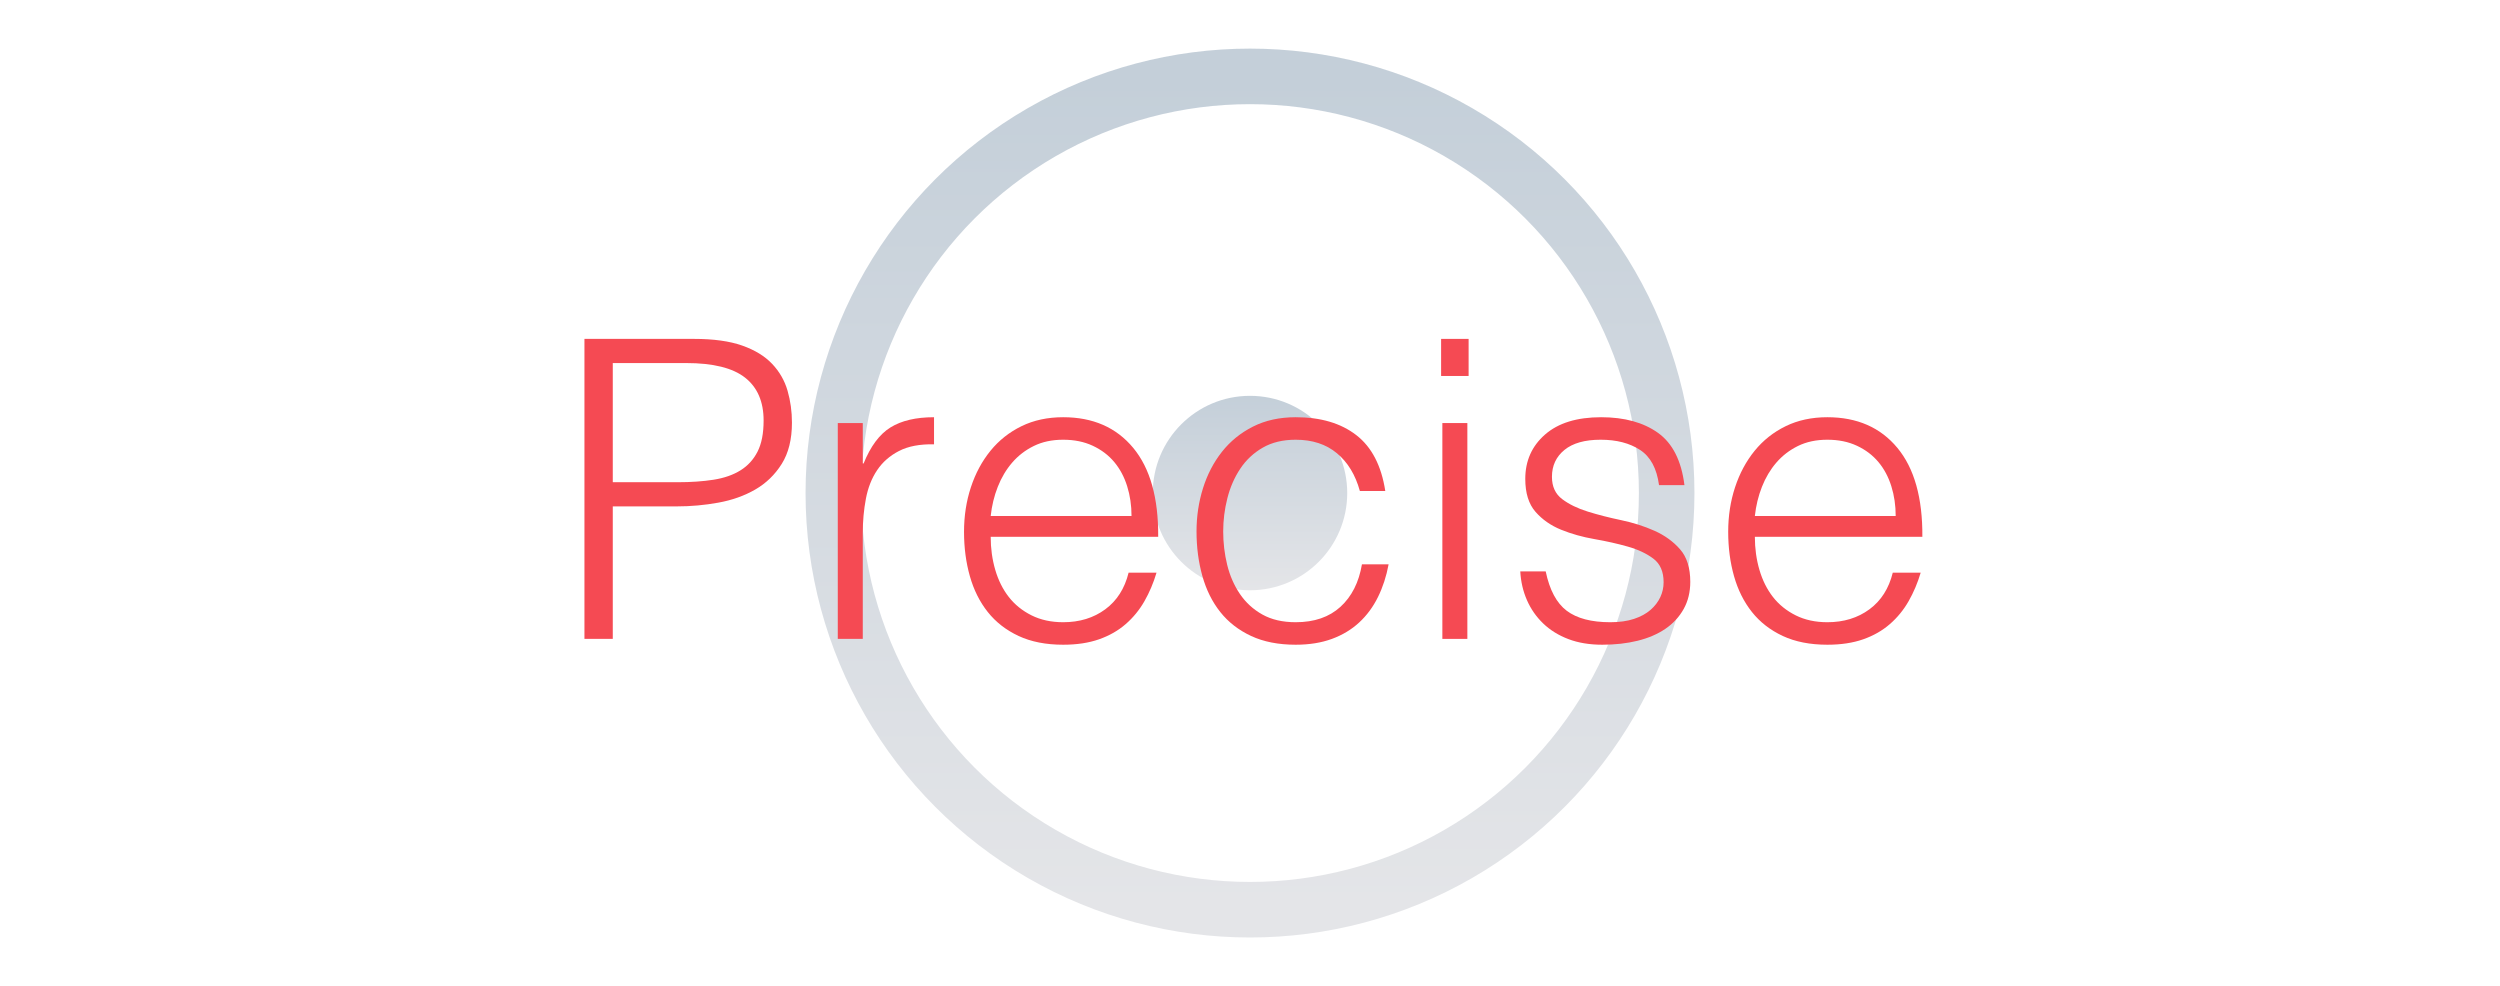 <?xml version="1.0" encoding="UTF-8"?>
<svg width="360px" height="142px" viewBox="0 0 360 142" version="1.1" xmlns="http://www.w3.org/2000/svg" xmlns:xlink="http://www.w3.org/1999/xlink">
    <title>precise</title>
    <defs>
        <linearGradient x1="50%" y1="0%" x2="50%" y2="99.659%" id="linearGradient-1">
            <stop stop-color="#C4CFD9" offset="0%"></stop>
            <stop stop-color="#E4E5E8" offset="100%"></stop>
        </linearGradient>
    </defs>
    <g id="precise" stroke="none" stroke-width="1" fill="none" fill-rule="evenodd">
        <circle id="Oval" stroke="url(#linearGradient-1)" stroke-width="8" cx="180" cy="71" r="60"></circle>
        <circle id="Oval" fill="url(#linearGradient-1)" cx="180" cy="71" r="14"></circle>
        <g id="Precise" transform="translate(84.16, 48.8)" fill="#F54A53" fill-rule="nonzero">
            <path d="M2.27373675e-13,43.2 L2.27373675e-13,0 L15.78,0 C18.58,0 20.89,0.32 22.71,0.96 C24.53,1.6 25.97,2.48 27.03,3.6 C28.09,4.72 28.83,6.01 29.25,7.47 C29.67,8.93 29.88,10.46 29.88,12.06 C29.88,14.46 29.39,16.44 28.41,18 C27.43,19.56 26.16,20.79 24.6,21.69 C23.04,22.59 21.27,23.22 19.29,23.58 C17.31,23.94 15.32,24.12 13.32,24.12 L4.08,24.12 L4.08,43.2 L2.27373675e-13,43.2 Z M13.44,20.64 C15.36,20.64 17.08,20.52 18.6,20.28 C20.12,20.04 21.41,19.59 22.47,18.93 C23.53,18.27 24.35,17.37 24.93,16.23 C25.51,15.09 25.8,13.6 25.8,11.76 C25.8,9.04 24.91,6.98 23.13,5.58 C21.35,4.18 18.52,3.48 14.64,3.48 L4.08,3.48 L4.08,20.64 L13.44,20.64 Z" id="Shape"></path>
            <path d="M40.08,43.2 L36.48,43.2 L36.48,12.12 L40.08,12.12 L40.08,17.94 L40.2,17.94 C41.2,15.46 42.49,13.73 44.07,12.75 C45.65,11.77 47.74,11.28 50.34,11.28 L50.34,15.18 C48.3,15.14 46.62,15.46 45.3,16.14 C43.98,16.82 42.93,17.74 42.15,18.9 C41.37,20.06 40.83,21.43 40.53,23.01 C40.23,24.59 40.08,26.24 40.08,27.96 L40.08,43.2 Z" id="Path"></path>
            <path d="M78.78,25.5 C78.78,23.98 78.57,22.55 78.15,21.21 C77.73,19.87 77.11,18.71 76.29,17.73 C75.47,16.75 74.44,15.97 73.2,15.39 C71.96,14.81 70.54,14.52 68.94,14.52 C67.34,14.52 65.93,14.82 64.71,15.42 C63.49,16.02 62.45,16.82 61.59,17.82 C60.73,18.82 60.04,19.98 59.52,21.3 C59,22.62 58.66,24.02 58.5,25.5 L78.78,25.5 Z M58.5,28.5 C58.5,30.18 58.72,31.77 59.16,33.27 C59.6,34.77 60.25,36.07 61.11,37.17 C61.97,38.27 63.06,39.15 64.38,39.81 C65.7,40.47 67.22,40.8 68.94,40.8 C71.3,40.8 73.32,40.18 75,38.94 C76.68,37.7 77.8,35.94 78.36,33.66 L82.38,33.66 C81.94,35.14 81.36,36.51 80.64,37.77 C79.92,39.03 79.02,40.13 77.94,41.07 C76.86,42.01 75.58,42.74 74.1,43.26 C72.62,43.78 70.9,44.04 68.94,44.04 C66.46,44.04 64.32,43.62 62.52,42.78 C60.72,41.94 59.24,40.79 58.08,39.33 C56.92,37.87 56.06,36.15 55.5,34.17 C54.94,32.19 54.66,30.06 54.66,27.78 C54.66,25.5 54.99,23.36 55.65,21.36 C56.31,19.36 57.25,17.61 58.47,16.11 C59.69,14.61 61.18,13.43 62.94,12.57 C64.7,11.71 66.7,11.28 68.94,11.28 C73.22,11.28 76.58,12.75 79.02,15.69 C81.46,18.63 82.66,22.9 82.62,28.5 L58.5,28.5 Z" id="Shape"></path>
            <path d="M111.66,21.9 C111.02,19.58 109.92,17.77 108.36,16.47 C106.8,15.17 104.82,14.52 102.42,14.52 C100.58,14.52 99,14.9 97.68,15.66 C96.36,16.42 95.28,17.43 94.44,18.69 C93.6,19.95 92.98,21.37 92.58,22.95 C92.18,24.53 91.98,26.12 91.98,27.72 C91.98,29.36 92.17,30.96 92.55,32.52 C92.93,34.08 93.54,35.48 94.38,36.72 C95.22,37.96 96.3,38.95 97.62,39.69 C98.94,40.43 100.54,40.8 102.42,40.8 C105.1,40.8 107.25,40.06 108.87,38.58 C110.49,37.1 111.52,35.06 111.96,32.46 L115.8,32.46 C115.48,34.18 114.97,35.75 114.27,37.17 C113.57,38.59 112.67,39.81 111.57,40.83 C110.47,41.85 109.16,42.64 107.64,43.2 C106.12,43.76 104.38,44.04 102.42,44.04 C99.94,44.04 97.8,43.62 96,42.78 C94.2,41.94 92.72,40.79 91.56,39.33 C90.4,37.87 89.54,36.14 88.98,34.14 C88.42,32.14 88.14,30 88.14,27.72 C88.14,25.56 88.45,23.49 89.07,21.51 C89.69,19.53 90.6,17.78 91.8,16.26 C93,14.74 94.49,13.53 96.27,12.63 C98.05,11.73 100.1,11.28 102.42,11.28 C106.02,11.28 108.93,12.14 111.15,13.86 C113.37,15.58 114.76,18.26 115.32,21.9 L111.66,21.9 Z" id="Path"></path>
            <path d="M123.54,43.2 L123.54,12.12 L127.14,12.12 L127.14,43.2 L123.54,43.2 Z M123.36,5.34 L123.36,0 L127.32,0 L127.32,5.34 L123.36,5.34 Z" id="Shape"></path>
            <path d="M138.42,33.48 C138.98,36.16 139.99,38.05 141.45,39.15 C142.91,40.25 145,40.8 147.72,40.8 C149.04,40.8 150.18,40.64 151.14,40.32 C152.1,40 152.89,39.57 153.51,39.03 C154.13,38.49 154.6,37.88 154.92,37.2 C155.24,36.52 155.4,35.8 155.4,35.04 C155.4,33.52 154.91,32.39 153.93,31.65 C152.95,30.91 151.72,30.33 150.24,29.91 C148.76,29.49 147.16,29.13 145.44,28.83 C143.72,28.53 142.12,28.08 140.64,27.48 C139.16,26.88 137.93,26.02 136.95,24.9 C135.97,23.78 135.48,22.2 135.48,20.16 C135.48,17.56 136.43,15.43 138.33,13.77 C140.23,12.11 142.92,11.28 146.4,11.28 C149.76,11.28 152.49,12.03 154.59,13.53 C156.69,15.03 157.96,17.54 158.4,21.06 L154.74,21.06 C154.42,18.66 153.51,16.97 152.01,15.99 C150.51,15.01 148.62,14.52 146.34,14.52 C144.06,14.52 142.32,15.01 141.12,15.99 C139.92,16.97 139.32,18.26 139.32,19.86 C139.32,21.26 139.81,22.33 140.79,23.07 C141.77,23.81 143,24.41 144.48,24.87 C145.96,25.33 147.56,25.74 149.28,26.1 C151,26.46 152.6,26.97 154.08,27.63 C155.56,28.29 156.79,29.18 157.77,30.3 C158.75,31.42 159.24,32.98 159.24,34.98 C159.24,36.46 158.92,37.77 158.28,38.91 C157.64,40.05 156.76,41 155.64,41.76 C154.52,42.52 153.19,43.09 151.65,43.47 C150.11,43.85 148.42,44.04 146.58,44.04 C144.74,44.04 143.11,43.77 141.69,43.23 C140.27,42.69 139.06,41.94 138.06,40.98 C137.06,40.02 136.28,38.9 135.72,37.62 C135.16,36.34 134.84,34.96 134.76,33.48 L138.42,33.48 Z" id="Path"></path>
            <path d="M188.82,25.5 C188.82,23.98 188.61,22.55 188.19,21.21 C187.77,19.87 187.15,18.71 186.33,17.73 C185.51,16.75 184.48,15.97 183.24,15.39 C182,14.81 180.58,14.52 178.98,14.52 C177.38,14.52 175.97,14.82 174.75,15.42 C173.53,16.02 172.49,16.82 171.63,17.82 C170.77,18.82 170.08,19.98 169.56,21.3 C169.04,22.62 168.7,24.02 168.54,25.5 L188.82,25.5 Z M168.54,28.5 C168.54,30.18 168.76,31.77 169.2,33.27 C169.64,34.77 170.29,36.07 171.15,37.17 C172.01,38.27 173.1,39.15 174.42,39.81 C175.74,40.47 177.26,40.8 178.98,40.8 C181.34,40.8 183.36,40.18 185.04,38.94 C186.72,37.7 187.84,35.94 188.4,33.66 L192.42,33.66 C191.98,35.14 191.4,36.51 190.68,37.77 C189.96,39.03 189.06,40.13 187.98,41.07 C186.9,42.01 185.62,42.74 184.14,43.26 C182.66,43.78 180.94,44.04 178.98,44.04 C176.5,44.04 174.36,43.62 172.56,42.78 C170.76,41.94 169.28,40.79 168.12,39.33 C166.96,37.87 166.1,36.15 165.54,34.17 C164.98,32.19 164.7,30.06 164.7,27.78 C164.7,25.5 165.03,23.36 165.69,21.36 C166.35,19.36 167.29,17.61 168.51,16.11 C169.73,14.61 171.22,13.43 172.98,12.57 C174.74,11.71 176.74,11.28 178.98,11.28 C183.26,11.28 186.62,12.75 189.06,15.69 C191.5,18.63 192.7,22.9 192.66,28.5 L168.54,28.5 Z" id="Shape"></path>
        </g>
    </g>
</svg>